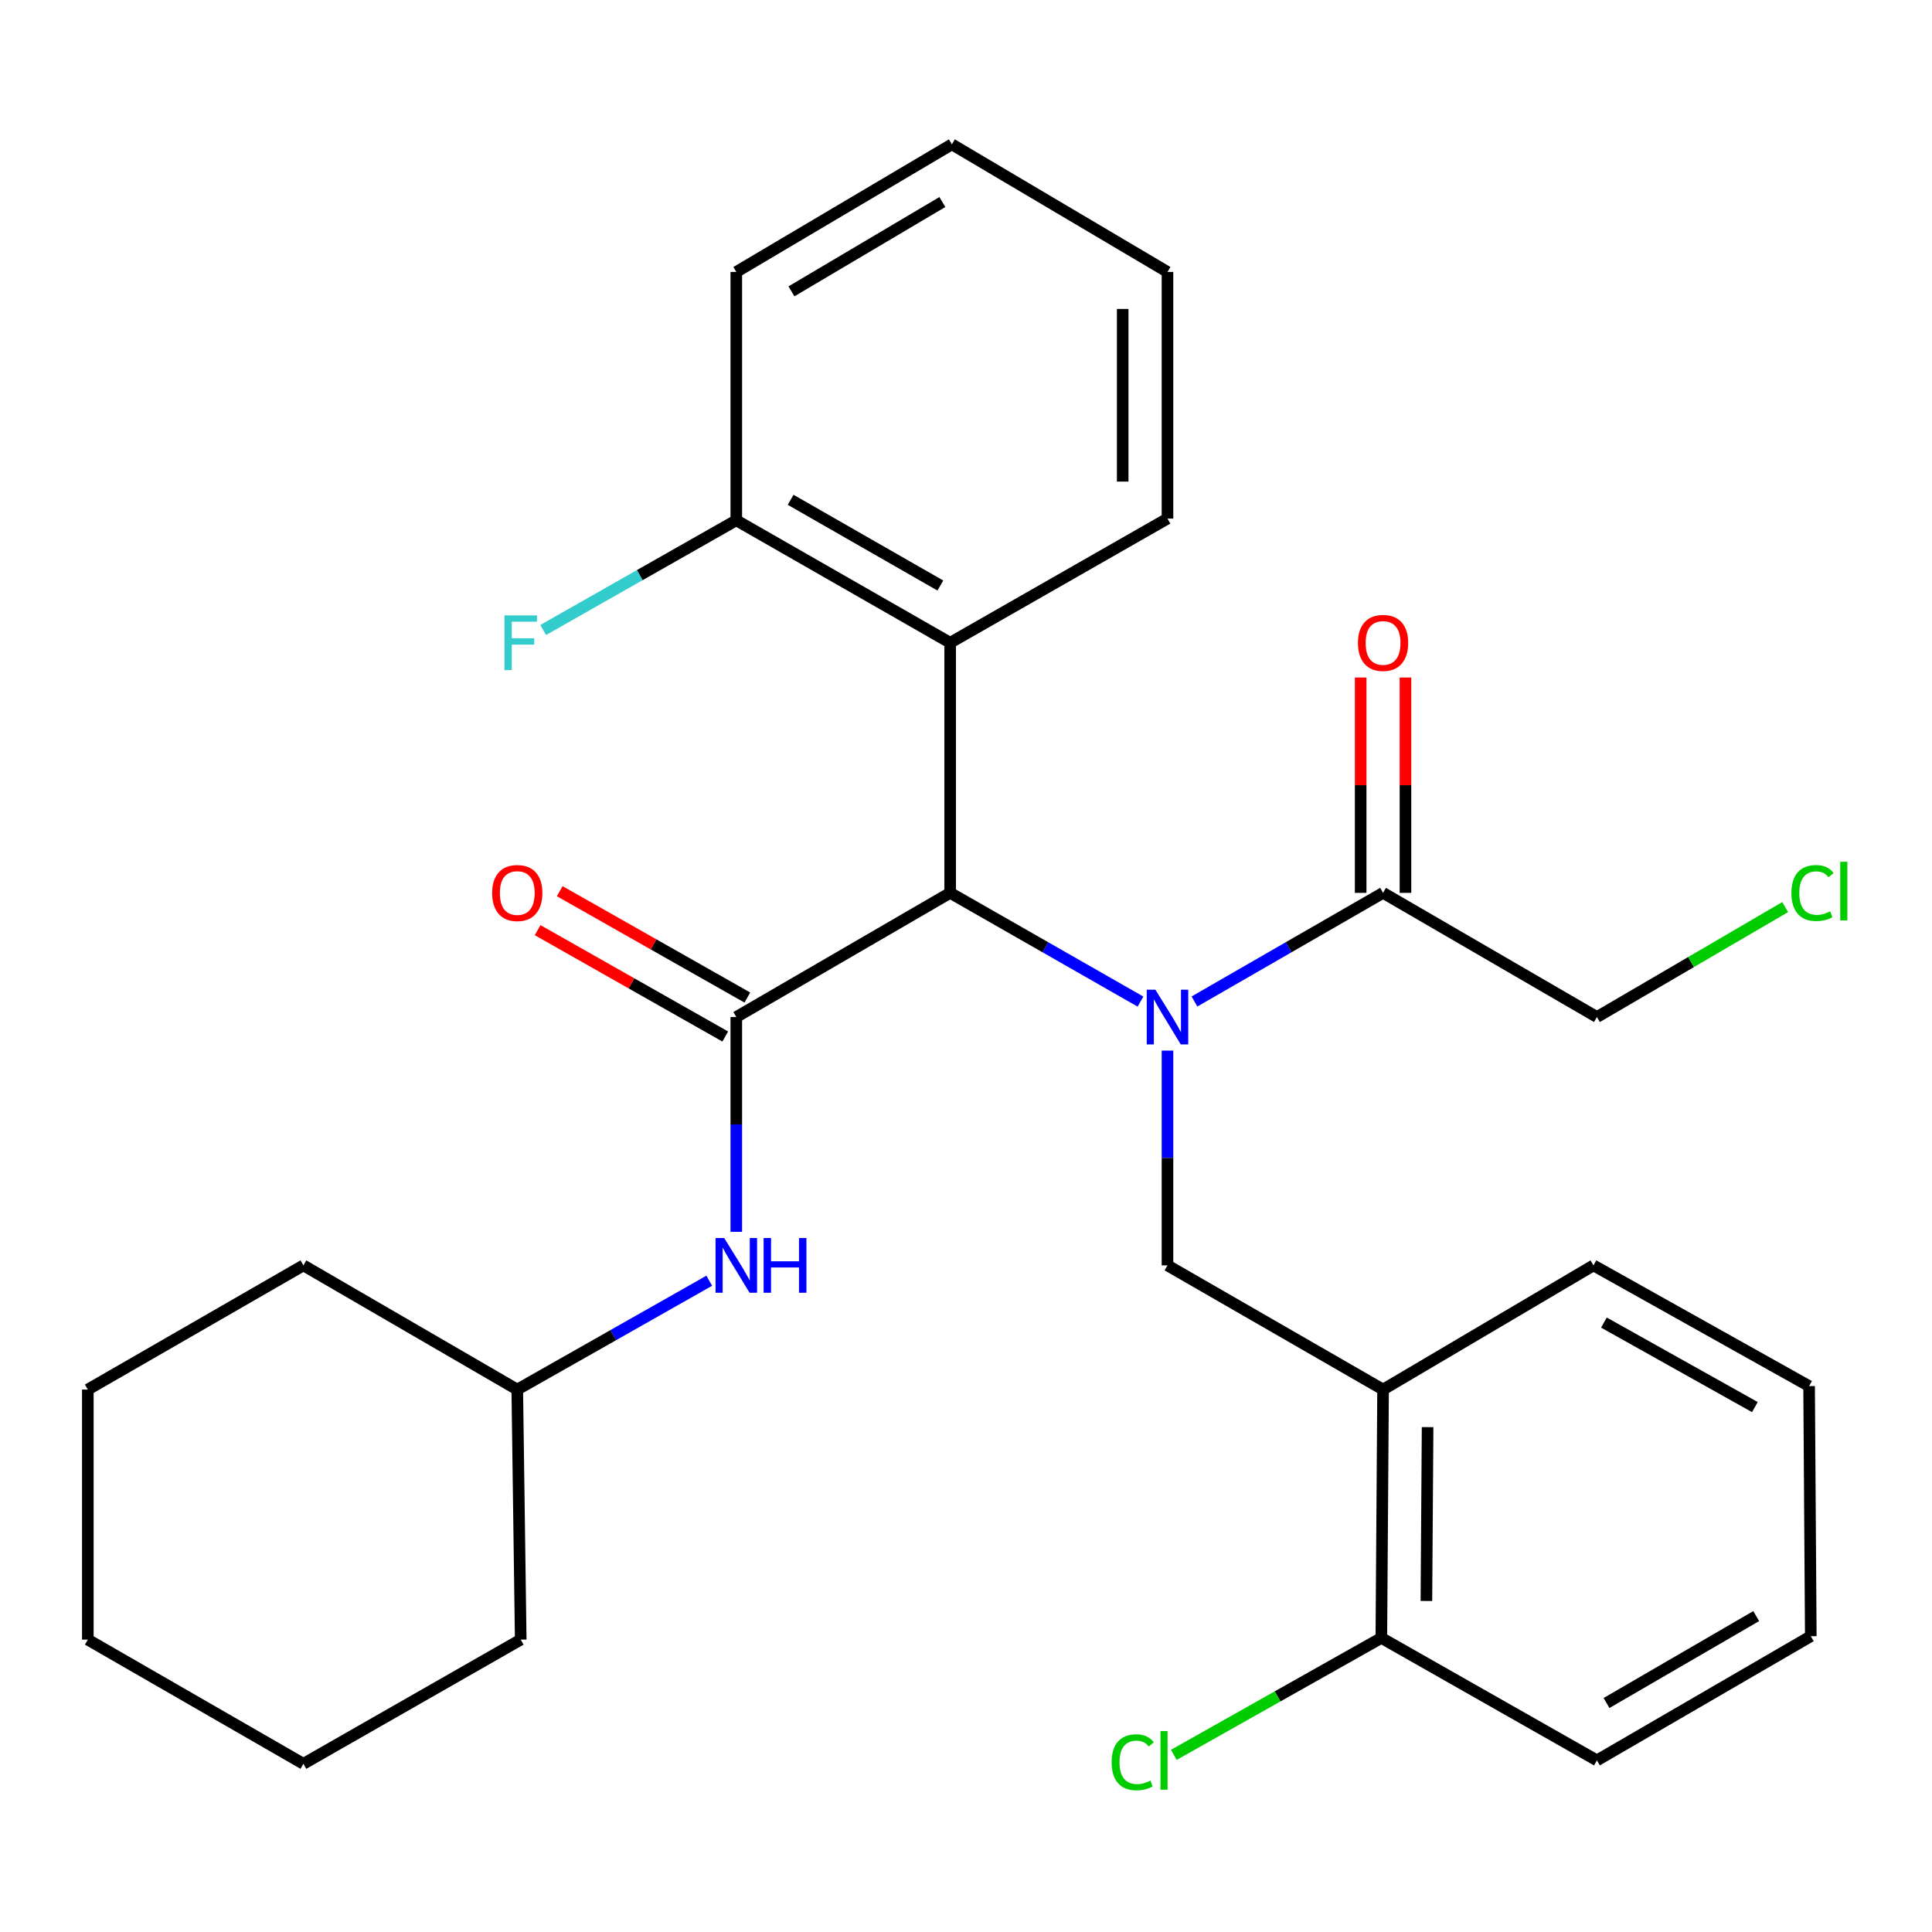 <?xml version='1.0' encoding='iso-8859-1'?>
<svg version='1.1' baseProfile='full'
              xmlns='http://www.w3.org/2000/svg'
                      xmlns:rdkit='http://www.rdkit.org/xml'
                      xmlns:xlink='http://www.w3.org/1999/xlink'
                  xml:space='preserve'
width='1000px' height='1000px' viewBox='0 0 1000 1000'>
<!-- END OF HEADER -->
<rect style='opacity:1.0;fill:#FFFFFF;stroke:none' width='1000' height='1000' x='0' y='0'> </rect>
<path class='bond-0' d='M 590.309,518.428 L 541.056,490.284' style='fill:none;fill-rule:evenodd;stroke:#0000FF;stroke-width:6px;stroke-linecap:butt;stroke-linejoin:miter;stroke-opacity:1' />
<path class='bond-0' d='M 541.056,490.284 L 491.803,462.141' style='fill:none;fill-rule:evenodd;stroke:#000000;stroke-width:6px;stroke-linecap:butt;stroke-linejoin:miter;stroke-opacity:1' />
<path class='bond-1' d='M 604.288,543.789 L 604.288,599.376' style='fill:none;fill-rule:evenodd;stroke:#0000FF;stroke-width:6px;stroke-linecap:butt;stroke-linejoin:miter;stroke-opacity:1' />
<path class='bond-1' d='M 604.288,599.376 L 604.288,654.962' style='fill:none;fill-rule:evenodd;stroke:#000000;stroke-width:6px;stroke-linecap:butt;stroke-linejoin:miter;stroke-opacity:1' />
<path class='bond-2' d='M 618.247,518.374 L 667.06,490.258' style='fill:none;fill-rule:evenodd;stroke:#0000FF;stroke-width:6px;stroke-linecap:butt;stroke-linejoin:miter;stroke-opacity:1' />
<path class='bond-2' d='M 667.06,490.258 L 715.872,462.141' style='fill:none;fill-rule:evenodd;stroke:#000000;stroke-width:6px;stroke-linecap:butt;stroke-linejoin:miter;stroke-opacity:1' />
<path class='bond-3' d='M 381.108,526.415 L 491.803,462.141' style='fill:none;fill-rule:evenodd;stroke:#000000;stroke-width:6px;stroke-linecap:butt;stroke-linejoin:miter;stroke-opacity:1' />
<path class='bond-4' d='M 381.108,526.415 L 381.108,582.002' style='fill:none;fill-rule:evenodd;stroke:#000000;stroke-width:6px;stroke-linecap:butt;stroke-linejoin:miter;stroke-opacity:1' />
<path class='bond-4' d='M 381.108,582.002 L 381.108,637.589' style='fill:none;fill-rule:evenodd;stroke:#0000FF;stroke-width:6px;stroke-linecap:butt;stroke-linejoin:miter;stroke-opacity:1' />
<path class='bond-5' d='M 386.825,516.33 L 338.267,488.802' style='fill:none;fill-rule:evenodd;stroke:#000000;stroke-width:6px;stroke-linecap:butt;stroke-linejoin:miter;stroke-opacity:1' />
<path class='bond-5' d='M 338.267,488.802 L 289.709,461.274' style='fill:none;fill-rule:evenodd;stroke:#FF0000;stroke-width:6px;stroke-linecap:butt;stroke-linejoin:miter;stroke-opacity:1' />
<path class='bond-5' d='M 375.39,536.5 L 326.832,508.971' style='fill:none;fill-rule:evenodd;stroke:#000000;stroke-width:6px;stroke-linecap:butt;stroke-linejoin:miter;stroke-opacity:1' />
<path class='bond-5' d='M 326.832,508.971 L 278.274,481.443' style='fill:none;fill-rule:evenodd;stroke:#FF0000;stroke-width:6px;stroke-linecap:butt;stroke-linejoin:miter;stroke-opacity:1' />
<path class='bond-6' d='M 491.803,462.141 L 491.803,332.692' style='fill:none;fill-rule:evenodd;stroke:#000000;stroke-width:6px;stroke-linecap:butt;stroke-linejoin:miter;stroke-opacity:1' />
<path class='bond-7' d='M 604.288,654.962 L 715.872,719.236' style='fill:none;fill-rule:evenodd;stroke:#000000;stroke-width:6px;stroke-linecap:butt;stroke-linejoin:miter;stroke-opacity:1' />
<path class='bond-8' d='M 491.803,332.692 L 381.108,269.307' style='fill:none;fill-rule:evenodd;stroke:#000000;stroke-width:6px;stroke-linecap:butt;stroke-linejoin:miter;stroke-opacity:1' />
<path class='bond-8' d='M 486.719,303.065 L 409.233,258.695' style='fill:none;fill-rule:evenodd;stroke:#000000;stroke-width:6px;stroke-linecap:butt;stroke-linejoin:miter;stroke-opacity:1' />
<path class='bond-9' d='M 491.803,332.692 L 604.288,268.419' style='fill:none;fill-rule:evenodd;stroke:#000000;stroke-width:6px;stroke-linecap:butt;stroke-linejoin:miter;stroke-opacity:1' />
<path class='bond-10' d='M 727.464,462.141 L 727.464,406.415' style='fill:none;fill-rule:evenodd;stroke:#000000;stroke-width:6px;stroke-linecap:butt;stroke-linejoin:miter;stroke-opacity:1' />
<path class='bond-10' d='M 727.464,406.415 L 727.464,350.689' style='fill:none;fill-rule:evenodd;stroke:#FF0000;stroke-width:6px;stroke-linecap:butt;stroke-linejoin:miter;stroke-opacity:1' />
<path class='bond-10' d='M 704.279,462.141 L 704.279,406.415' style='fill:none;fill-rule:evenodd;stroke:#000000;stroke-width:6px;stroke-linecap:butt;stroke-linejoin:miter;stroke-opacity:1' />
<path class='bond-10' d='M 704.279,406.415 L 704.279,350.689' style='fill:none;fill-rule:evenodd;stroke:#FF0000;stroke-width:6px;stroke-linecap:butt;stroke-linejoin:miter;stroke-opacity:1' />
<path class='bond-11' d='M 715.872,462.141 L 826.567,526.415' style='fill:none;fill-rule:evenodd;stroke:#000000;stroke-width:6px;stroke-linecap:butt;stroke-linejoin:miter;stroke-opacity:1' />
<path class='bond-12' d='M 715.872,719.236 L 714.983,847.784' style='fill:none;fill-rule:evenodd;stroke:#000000;stroke-width:6px;stroke-linecap:butt;stroke-linejoin:miter;stroke-opacity:1' />
<path class='bond-12' d='M 738.923,738.679 L 738.301,828.662' style='fill:none;fill-rule:evenodd;stroke:#000000;stroke-width:6px;stroke-linecap:butt;stroke-linejoin:miter;stroke-opacity:1' />
<path class='bond-13' d='M 715.872,719.236 L 824.777,654.962' style='fill:none;fill-rule:evenodd;stroke:#000000;stroke-width:6px;stroke-linecap:butt;stroke-linejoin:miter;stroke-opacity:1' />
<path class='bond-14' d='M 367.109,662.898 L 317.421,691.067' style='fill:none;fill-rule:evenodd;stroke:#0000FF;stroke-width:6px;stroke-linecap:butt;stroke-linejoin:miter;stroke-opacity:1' />
<path class='bond-14' d='M 317.421,691.067 L 267.733,719.236' style='fill:none;fill-rule:evenodd;stroke:#000000;stroke-width:6px;stroke-linecap:butt;stroke-linejoin:miter;stroke-opacity:1' />
<path class='bond-15' d='M 381.108,269.307 L 331.13,297.697' style='fill:none;fill-rule:evenodd;stroke:#000000;stroke-width:6px;stroke-linecap:butt;stroke-linejoin:miter;stroke-opacity:1' />
<path class='bond-15' d='M 331.13,297.697 L 281.152,326.087' style='fill:none;fill-rule:evenodd;stroke:#33CCCC;stroke-width:6px;stroke-linecap:butt;stroke-linejoin:miter;stroke-opacity:1' />
<path class='bond-16' d='M 381.108,269.307 L 381.108,140.76' style='fill:none;fill-rule:evenodd;stroke:#000000;stroke-width:6px;stroke-linecap:butt;stroke-linejoin:miter;stroke-opacity:1' />
<path class='bond-17' d='M 714.983,847.784 L 661.274,878.048' style='fill:none;fill-rule:evenodd;stroke:#000000;stroke-width:6px;stroke-linecap:butt;stroke-linejoin:miter;stroke-opacity:1' />
<path class='bond-17' d='M 661.274,878.048 L 607.566,908.313' style='fill:none;fill-rule:evenodd;stroke:#00CC00;stroke-width:6px;stroke-linecap:butt;stroke-linejoin:miter;stroke-opacity:1' />
<path class='bond-18' d='M 714.983,847.784 L 826.567,911.169' style='fill:none;fill-rule:evenodd;stroke:#000000;stroke-width:6px;stroke-linecap:butt;stroke-linejoin:miter;stroke-opacity:1' />
<path class='bond-19' d='M 267.733,719.236 L 269.524,848.672' style='fill:none;fill-rule:evenodd;stroke:#000000;stroke-width:6px;stroke-linecap:butt;stroke-linejoin:miter;stroke-opacity:1' />
<path class='bond-20' d='M 267.733,719.236 L 157.038,654.962' style='fill:none;fill-rule:evenodd;stroke:#000000;stroke-width:6px;stroke-linecap:butt;stroke-linejoin:miter;stroke-opacity:1' />
<path class='bond-21' d='M 826.567,526.415 L 875.283,497.96' style='fill:none;fill-rule:evenodd;stroke:#000000;stroke-width:6px;stroke-linecap:butt;stroke-linejoin:miter;stroke-opacity:1' />
<path class='bond-21' d='M 875.283,497.96 L 924,469.505' style='fill:none;fill-rule:evenodd;stroke:#00CC00;stroke-width:6px;stroke-linecap:butt;stroke-linejoin:miter;stroke-opacity:1' />
<path class='bond-22' d='M 604.288,268.419 L 604.288,140.76' style='fill:none;fill-rule:evenodd;stroke:#000000;stroke-width:6px;stroke-linecap:butt;stroke-linejoin:miter;stroke-opacity:1' />
<path class='bond-22' d='M 581.103,249.27 L 581.103,159.909' style='fill:none;fill-rule:evenodd;stroke:#000000;stroke-width:6px;stroke-linecap:butt;stroke-linejoin:miter;stroke-opacity:1' />
<path class='bond-23' d='M 824.777,654.962 L 936.386,717.446' style='fill:none;fill-rule:evenodd;stroke:#000000;stroke-width:6px;stroke-linecap:butt;stroke-linejoin:miter;stroke-opacity:1' />
<path class='bond-23' d='M 830.192,684.565 L 908.319,728.304' style='fill:none;fill-rule:evenodd;stroke:#000000;stroke-width:6px;stroke-linecap:butt;stroke-linejoin:miter;stroke-opacity:1' />
<path class='bond-24' d='M 381.108,140.76 L 492.691,74.709' style='fill:none;fill-rule:evenodd;stroke:#000000;stroke-width:6px;stroke-linecap:butt;stroke-linejoin:miter;stroke-opacity:1' />
<path class='bond-24' d='M 409.655,150.804 L 487.764,104.568' style='fill:none;fill-rule:evenodd;stroke:#000000;stroke-width:6px;stroke-linecap:butt;stroke-linejoin:miter;stroke-opacity:1' />
<path class='bond-25' d='M 826.567,911.169 L 937.262,846.895' style='fill:none;fill-rule:evenodd;stroke:#000000;stroke-width:6px;stroke-linecap:butt;stroke-linejoin:miter;stroke-opacity:1' />
<path class='bond-25' d='M 831.529,881.477 L 909.016,836.486' style='fill:none;fill-rule:evenodd;stroke:#000000;stroke-width:6px;stroke-linecap:butt;stroke-linejoin:miter;stroke-opacity:1' />
<path class='bond-26' d='M 269.524,848.672 L 157.038,912.946' style='fill:none;fill-rule:evenodd;stroke:#000000;stroke-width:6px;stroke-linecap:butt;stroke-linejoin:miter;stroke-opacity:1' />
<path class='bond-27' d='M 157.038,654.962 L 45.455,719.236' style='fill:none;fill-rule:evenodd;stroke:#000000;stroke-width:6px;stroke-linecap:butt;stroke-linejoin:miter;stroke-opacity:1' />
<path class='bond-28' d='M 604.288,140.76 L 492.691,74.709' style='fill:none;fill-rule:evenodd;stroke:#000000;stroke-width:6px;stroke-linecap:butt;stroke-linejoin:miter;stroke-opacity:1' />
<path class='bond-29' d='M 936.386,717.446 L 937.262,846.895' style='fill:none;fill-rule:evenodd;stroke:#000000;stroke-width:6px;stroke-linecap:butt;stroke-linejoin:miter;stroke-opacity:1' />
<path class='bond-30' d='M 45.455,719.236 L 45.455,848.672' style='fill:none;fill-rule:evenodd;stroke:#000000;stroke-width:6px;stroke-linecap:butt;stroke-linejoin:miter;stroke-opacity:1' />
<path class='bond-31' d='M 157.038,912.946 L 45.455,848.672' style='fill:none;fill-rule:evenodd;stroke:#000000;stroke-width:6px;stroke-linecap:butt;stroke-linejoin:miter;stroke-opacity:1' />
<path  class='atom-0' d='M 598.028 512.255
L 607.308 527.255
Q 608.228 528.735, 609.708 531.415
Q 611.188 534.095, 611.268 534.255
L 611.268 512.255
L 615.028 512.255
L 615.028 540.575
L 611.148 540.575
L 601.188 524.175
Q 600.028 522.255, 598.788 520.055
Q 597.588 517.855, 597.228 517.175
L 597.228 540.575
L 593.548 540.575
L 593.548 512.255
L 598.028 512.255
' fill='#0000FF'/>
<path  class='atom-7' d='M 374.848 640.802
L 384.128 655.802
Q 385.048 657.282, 386.528 659.962
Q 388.008 662.642, 388.088 662.802
L 388.088 640.802
L 391.848 640.802
L 391.848 669.122
L 387.968 669.122
L 378.008 652.722
Q 376.848 650.802, 375.608 648.602
Q 374.408 646.402, 374.048 645.722
L 374.048 669.122
L 370.368 669.122
L 370.368 640.802
L 374.848 640.802
' fill='#0000FF'/>
<path  class='atom-7' d='M 395.248 640.802
L 399.088 640.802
L 399.088 652.842
L 413.568 652.842
L 413.568 640.802
L 417.408 640.802
L 417.408 669.122
L 413.568 669.122
L 413.568 656.042
L 399.088 656.042
L 399.088 669.122
L 395.248 669.122
L 395.248 640.802
' fill='#0000FF'/>
<path  class='atom-8' d='M 254.733 462.221
Q 254.733 455.421, 258.093 451.621
Q 261.453 447.821, 267.733 447.821
Q 274.013 447.821, 277.373 451.621
Q 280.733 455.421, 280.733 462.221
Q 280.733 469.101, 277.333 473.021
Q 273.933 476.901, 267.733 476.901
Q 261.493 476.901, 258.093 473.021
Q 254.733 469.141, 254.733 462.221
M 267.733 473.701
Q 272.053 473.701, 274.373 470.821
Q 276.733 467.901, 276.733 462.221
Q 276.733 456.661, 274.373 453.861
Q 272.053 451.021, 267.733 451.021
Q 263.413 451.021, 261.053 453.821
Q 258.733 456.621, 258.733 462.221
Q 258.733 467.941, 261.053 470.821
Q 263.413 473.701, 267.733 473.701
' fill='#FF0000'/>
<path  class='atom-11' d='M 702.872 332.772
Q 702.872 325.972, 706.232 322.172
Q 709.592 318.372, 715.872 318.372
Q 722.152 318.372, 725.512 322.172
Q 728.872 325.972, 728.872 332.772
Q 728.872 339.652, 725.472 343.572
Q 722.072 347.452, 715.872 347.452
Q 709.632 347.452, 706.232 343.572
Q 702.872 339.692, 702.872 332.772
M 715.872 344.252
Q 720.192 344.252, 722.512 341.372
Q 724.872 338.452, 724.872 332.772
Q 724.872 327.212, 722.512 324.412
Q 720.192 321.572, 715.872 321.572
Q 711.552 321.572, 709.192 324.372
Q 706.872 327.172, 706.872 332.772
Q 706.872 338.492, 709.192 341.372
Q 711.552 344.252, 715.872 344.252
' fill='#FF0000'/>
<path  class='atom-12' d='M 261.104 318.532
L 277.944 318.532
L 277.944 321.772
L 264.904 321.772
L 264.904 330.372
L 276.504 330.372
L 276.504 333.652
L 264.904 333.652
L 264.904 346.852
L 261.104 346.852
L 261.104 318.532
' fill='#33CCCC'/>
<path  class='atom-13' d='M 575.378 912.149
Q 575.378 905.109, 578.658 901.429
Q 581.978 897.709, 588.258 897.709
Q 594.098 897.709, 597.218 901.829
L 594.578 903.989
Q 592.298 900.989, 588.258 900.989
Q 583.978 900.989, 581.698 903.869
Q 579.458 906.709, 579.458 912.149
Q 579.458 917.749, 581.778 920.629
Q 584.138 923.509, 588.698 923.509
Q 591.818 923.509, 595.458 921.629
L 596.578 924.629
Q 595.098 925.589, 592.858 926.149
Q 590.618 926.709, 588.138 926.709
Q 581.978 926.709, 578.658 922.949
Q 575.378 919.189, 575.378 912.149
' fill='#00CC00'/>
<path  class='atom-13' d='M 600.658 895.989
L 604.338 895.989
L 604.338 926.349
L 600.658 926.349
L 600.658 895.989
' fill='#00CC00'/>
<path  class='atom-17' d='M 927.231 462.22
Q 927.231 455.18, 930.511 451.5
Q 933.831 447.78, 940.111 447.78
Q 945.951 447.78, 949.071 451.9
L 946.431 454.06
Q 944.151 451.06, 940.111 451.06
Q 935.831 451.06, 933.551 453.94
Q 931.311 456.78, 931.311 462.22
Q 931.311 467.82, 933.631 470.7
Q 935.991 473.58, 940.551 473.58
Q 943.671 473.58, 947.311 471.7
L 948.431 474.7
Q 946.951 475.66, 944.711 476.22
Q 942.471 476.78, 939.991 476.78
Q 933.831 476.78, 930.511 473.02
Q 927.231 469.26, 927.231 462.22
' fill='#00CC00'/>
<path  class='atom-17' d='M 952.511 446.06
L 956.191 446.06
L 956.191 476.42
L 952.511 476.42
L 952.511 446.06
' fill='#00CC00'/>
</svg>
